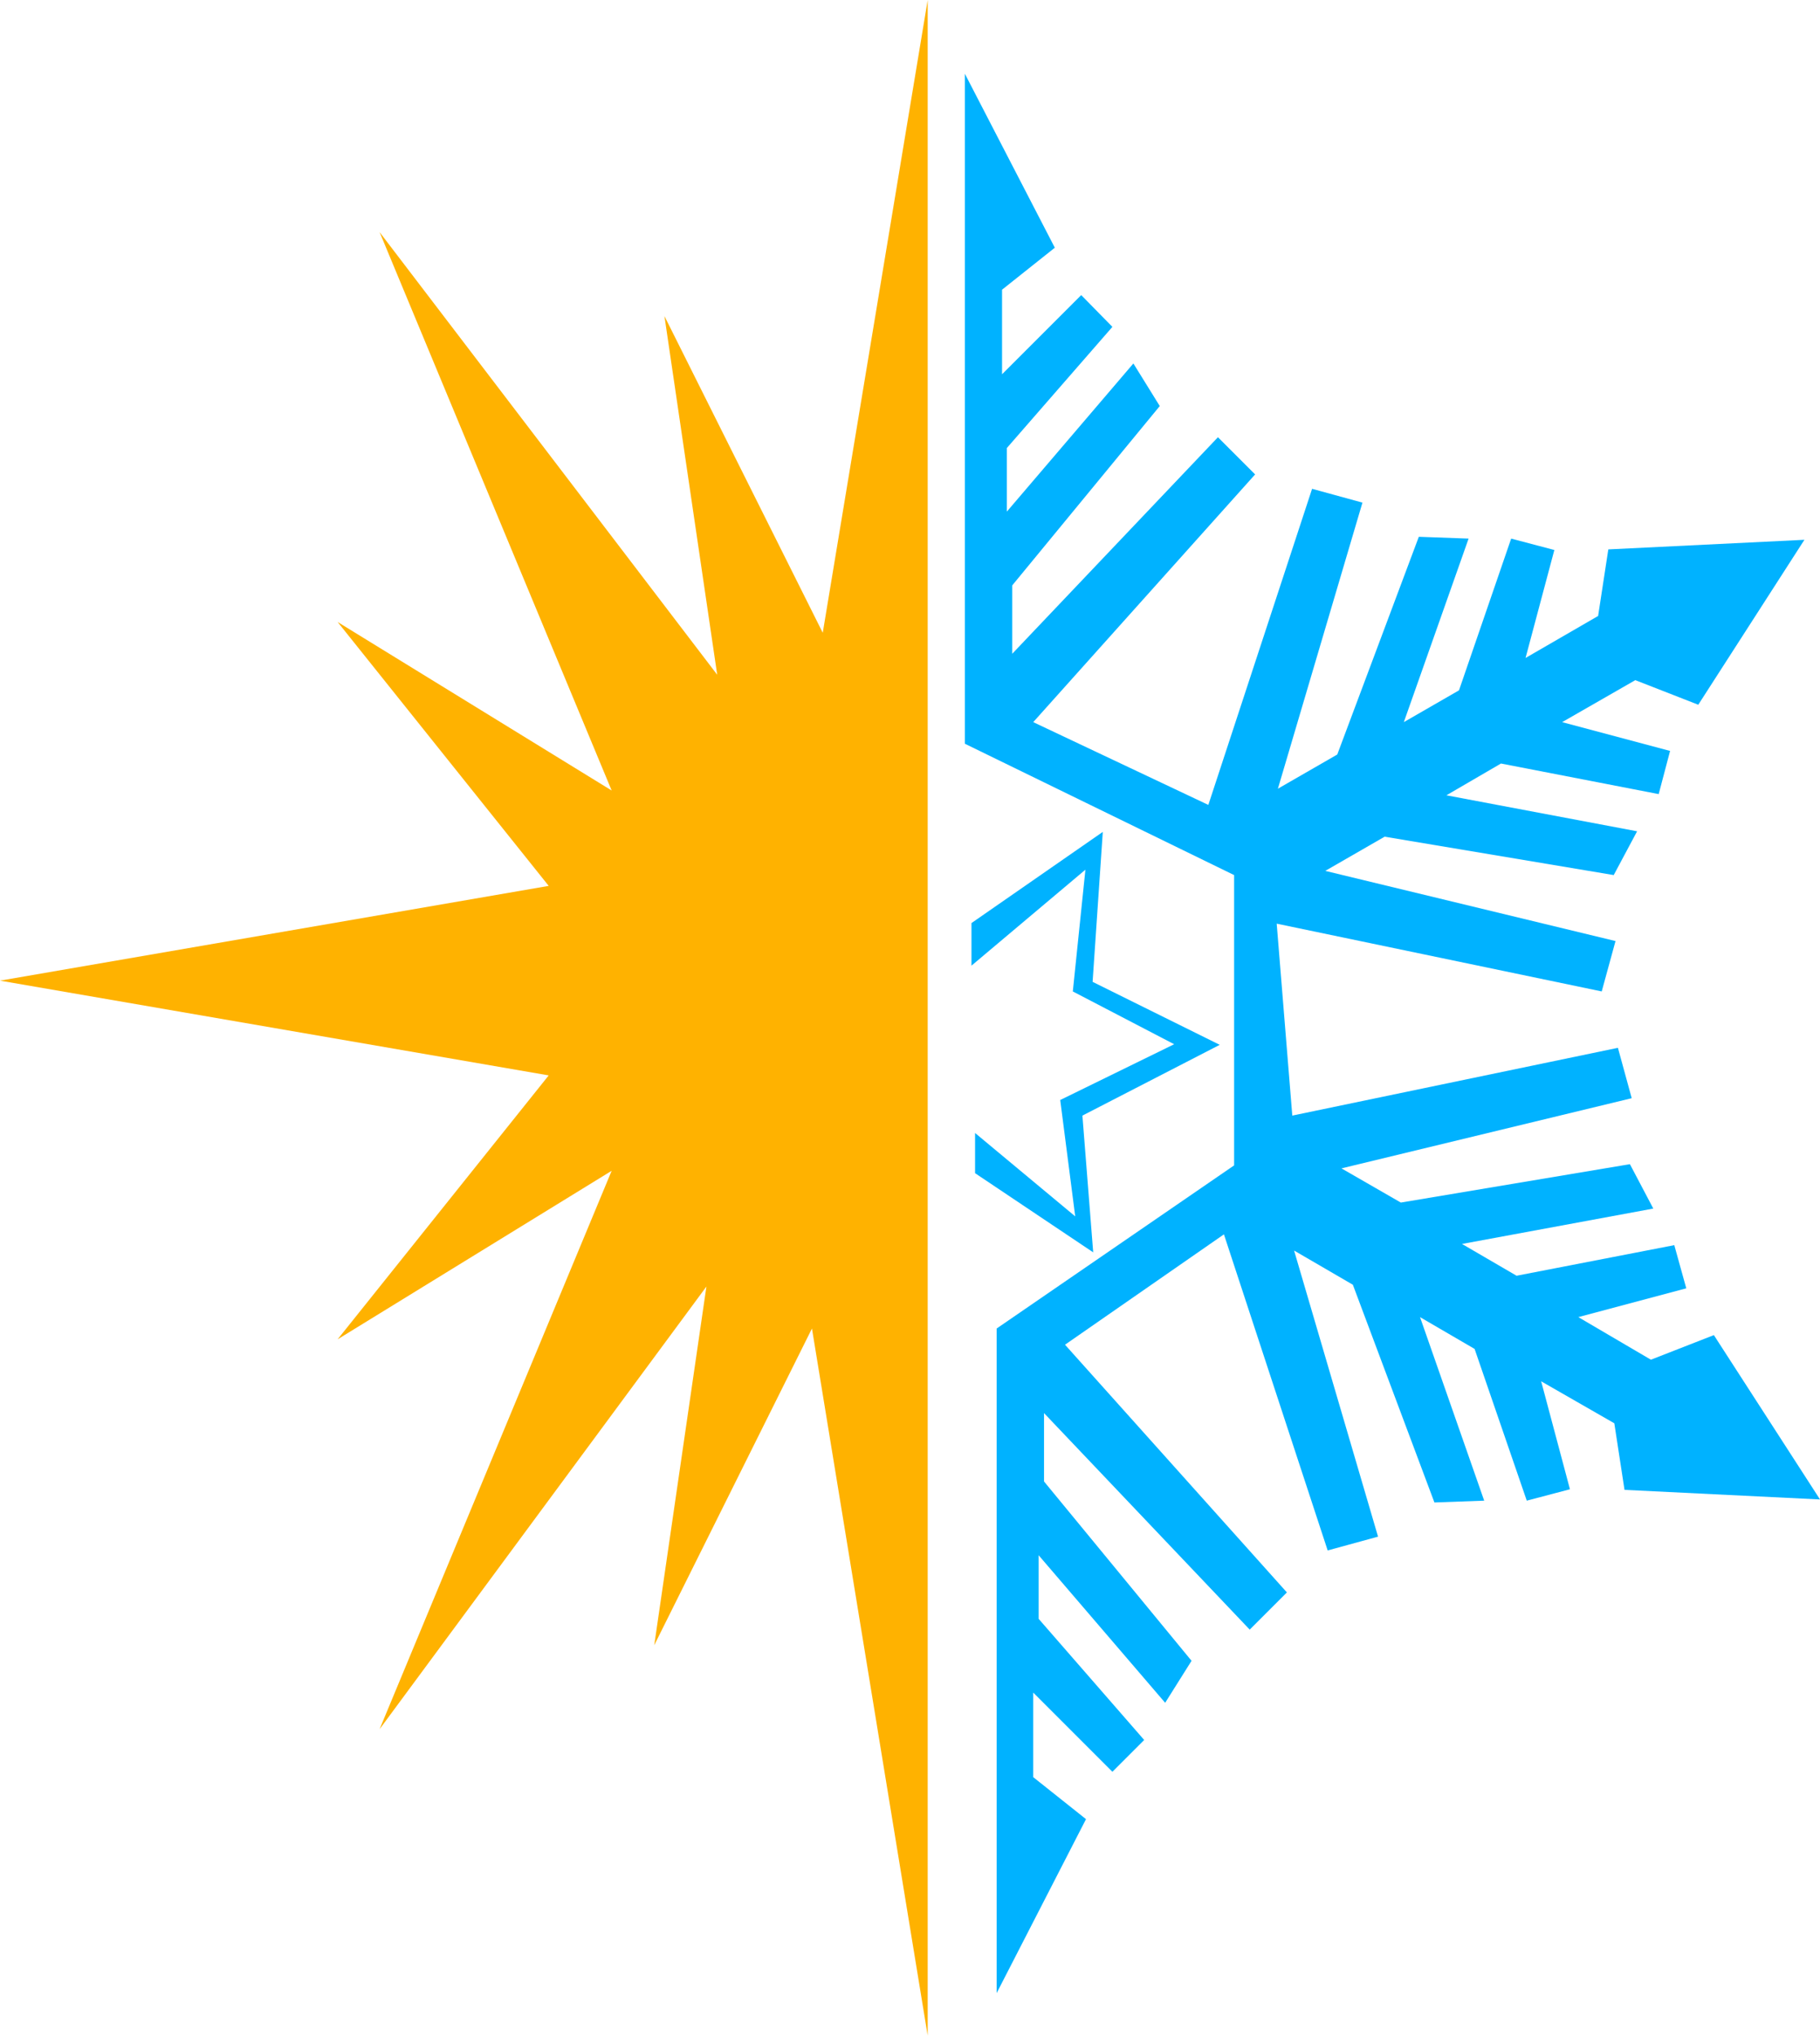 <?xml version="1.0" encoding="UTF-8" standalone="no"?>
<svg
   version="1.0"
   width="129.766mm"
   height="145.107mm"
   id="svg3"
   sodipodi:docname="Summer-Winter.wmf"
   xmlns:inkscape="http://www.inkscape.org/namespaces/inkscape"
   xmlns:sodipodi="http://sodipodi.sourceforge.net/DTD/sodipodi-0.dtd"
   xmlns="http://www.w3.org/2000/svg"
   xmlns:svg="http://www.w3.org/2000/svg">
  <sodipodi:namedview
     id="namedview3"
     pagecolor="#ffffff"
     bordercolor="#000000"
     borderopacity="0.25"
     inkscape:showpageshadow="2"
     inkscape:pageopacity="0.0"
     inkscape:pagecheckerboard="0"
     inkscape:deskcolor="#d1d1d1"
     inkscape:document-units="mm" />
  <defs
     id="defs1">
    <pattern
       id="WMFhbasepattern"
       patternUnits="userSpaceOnUse"
       width="6"
       height="6"
       x="0"
       y="0" />
  </defs>
  <path
     style="fill:#ffb200;fill-opacity:1;fill-rule:evenodd;stroke:none"
     d="M 249.995,548.436 218.806,357.921 176.305,443.241 190.365,346.61 102.293,465.863 164.832,315.423 90.981,360.83 147.864,289.73 0,264.199 147.864,238.668 90.981,167.569 164.832,212.975 102.293,62.535 193.273,181.788 179.053,85.158 221.715,170.477 249.995,0 Z"
     id="path1" />
  <path
     style="fill:#00b2ff;fill-opacity:1;fill-rule:evenodd;stroke:none"
     d="m 268.579,536.963 24.078,-46.861 -14.221,-11.311 V 456.006 l 21.331,21.33 8.565,-8.564 -28.442,-32.641 v -17.129 l 34.098,39.751 7.11,-11.311 -39.754,-48.315 v -18.421 l 55.429,58.334 10.019,-10.019 -59.792,-66.737 42.824,-29.733 27.957,85.158 13.574,-3.717 -22.624,-77.078 15.837,9.211 21.978,58.657 13.413,-0.485 -17.291,-49.446 14.706,8.564 14.059,40.882 11.635,-3.07 -7.757,-29.086 19.715,11.311 2.747,17.936 52.682,2.585 -28.603,-44.276 -16.968,6.625 -19.554,-11.473 29.088,-7.756 -3.232,-11.634 -42.501,8.241 -14.706,-8.564 51.55,-9.534 -6.302,-11.958 -61.731,10.342 -15.998,-9.211 78.214,-18.906 -3.717,-13.574 -87.749,18.26 -4.202,-51.709 87.587,18.26 3.717,-13.574 -78.214,-18.906 15.998,-9.211 61.731,10.342 6.302,-11.796 -51.389,-9.695 14.706,-8.564 42.501,8.241 3.07,-11.634 -29.088,-7.756 19.715,-11.311 16.968,6.625 28.603,-44.437 -52.843,2.585 -2.747,17.936 -19.554,11.311 7.757,-29.086 -11.635,-3.07 -14.059,40.882 -14.867,8.564 17.453,-49.446 -13.413,-0.485 -21.978,58.657 -15.998,9.211 22.786,-77.078 -13.574,-3.717 -27.957,85.158 -47.187,-22.299 59.792,-66.737 -10.019,-10.019 -55.429,58.334 v -18.421 l 39.754,-48.315 -7.11,-11.473 -34.098,39.913 v -17.129 l 28.442,-32.641 -8.403,-8.564 -21.331,21.33 V 78.048 L 284.254,66.737 260.014,19.876 V 200.371 l 72.558,35.388 v 78.209 l -63.994,43.952 z"
     id="path2" />
  <path
     style="fill:#00b2ff;fill-opacity:1;fill-rule:evenodd;stroke:none"
     d="m 261.792,248.687 35.39,-24.562 -2.747,40.397 34.259,16.967 -37.006,19.068 2.909,36.842 -31.835,-21.33 v -10.827 l 26.987,22.461 -4.04,-31.348 30.704,-15.028 -27.31,-14.22 3.394,-32.803 -30.704,25.854 z"
     id="path3" />
</svg>
